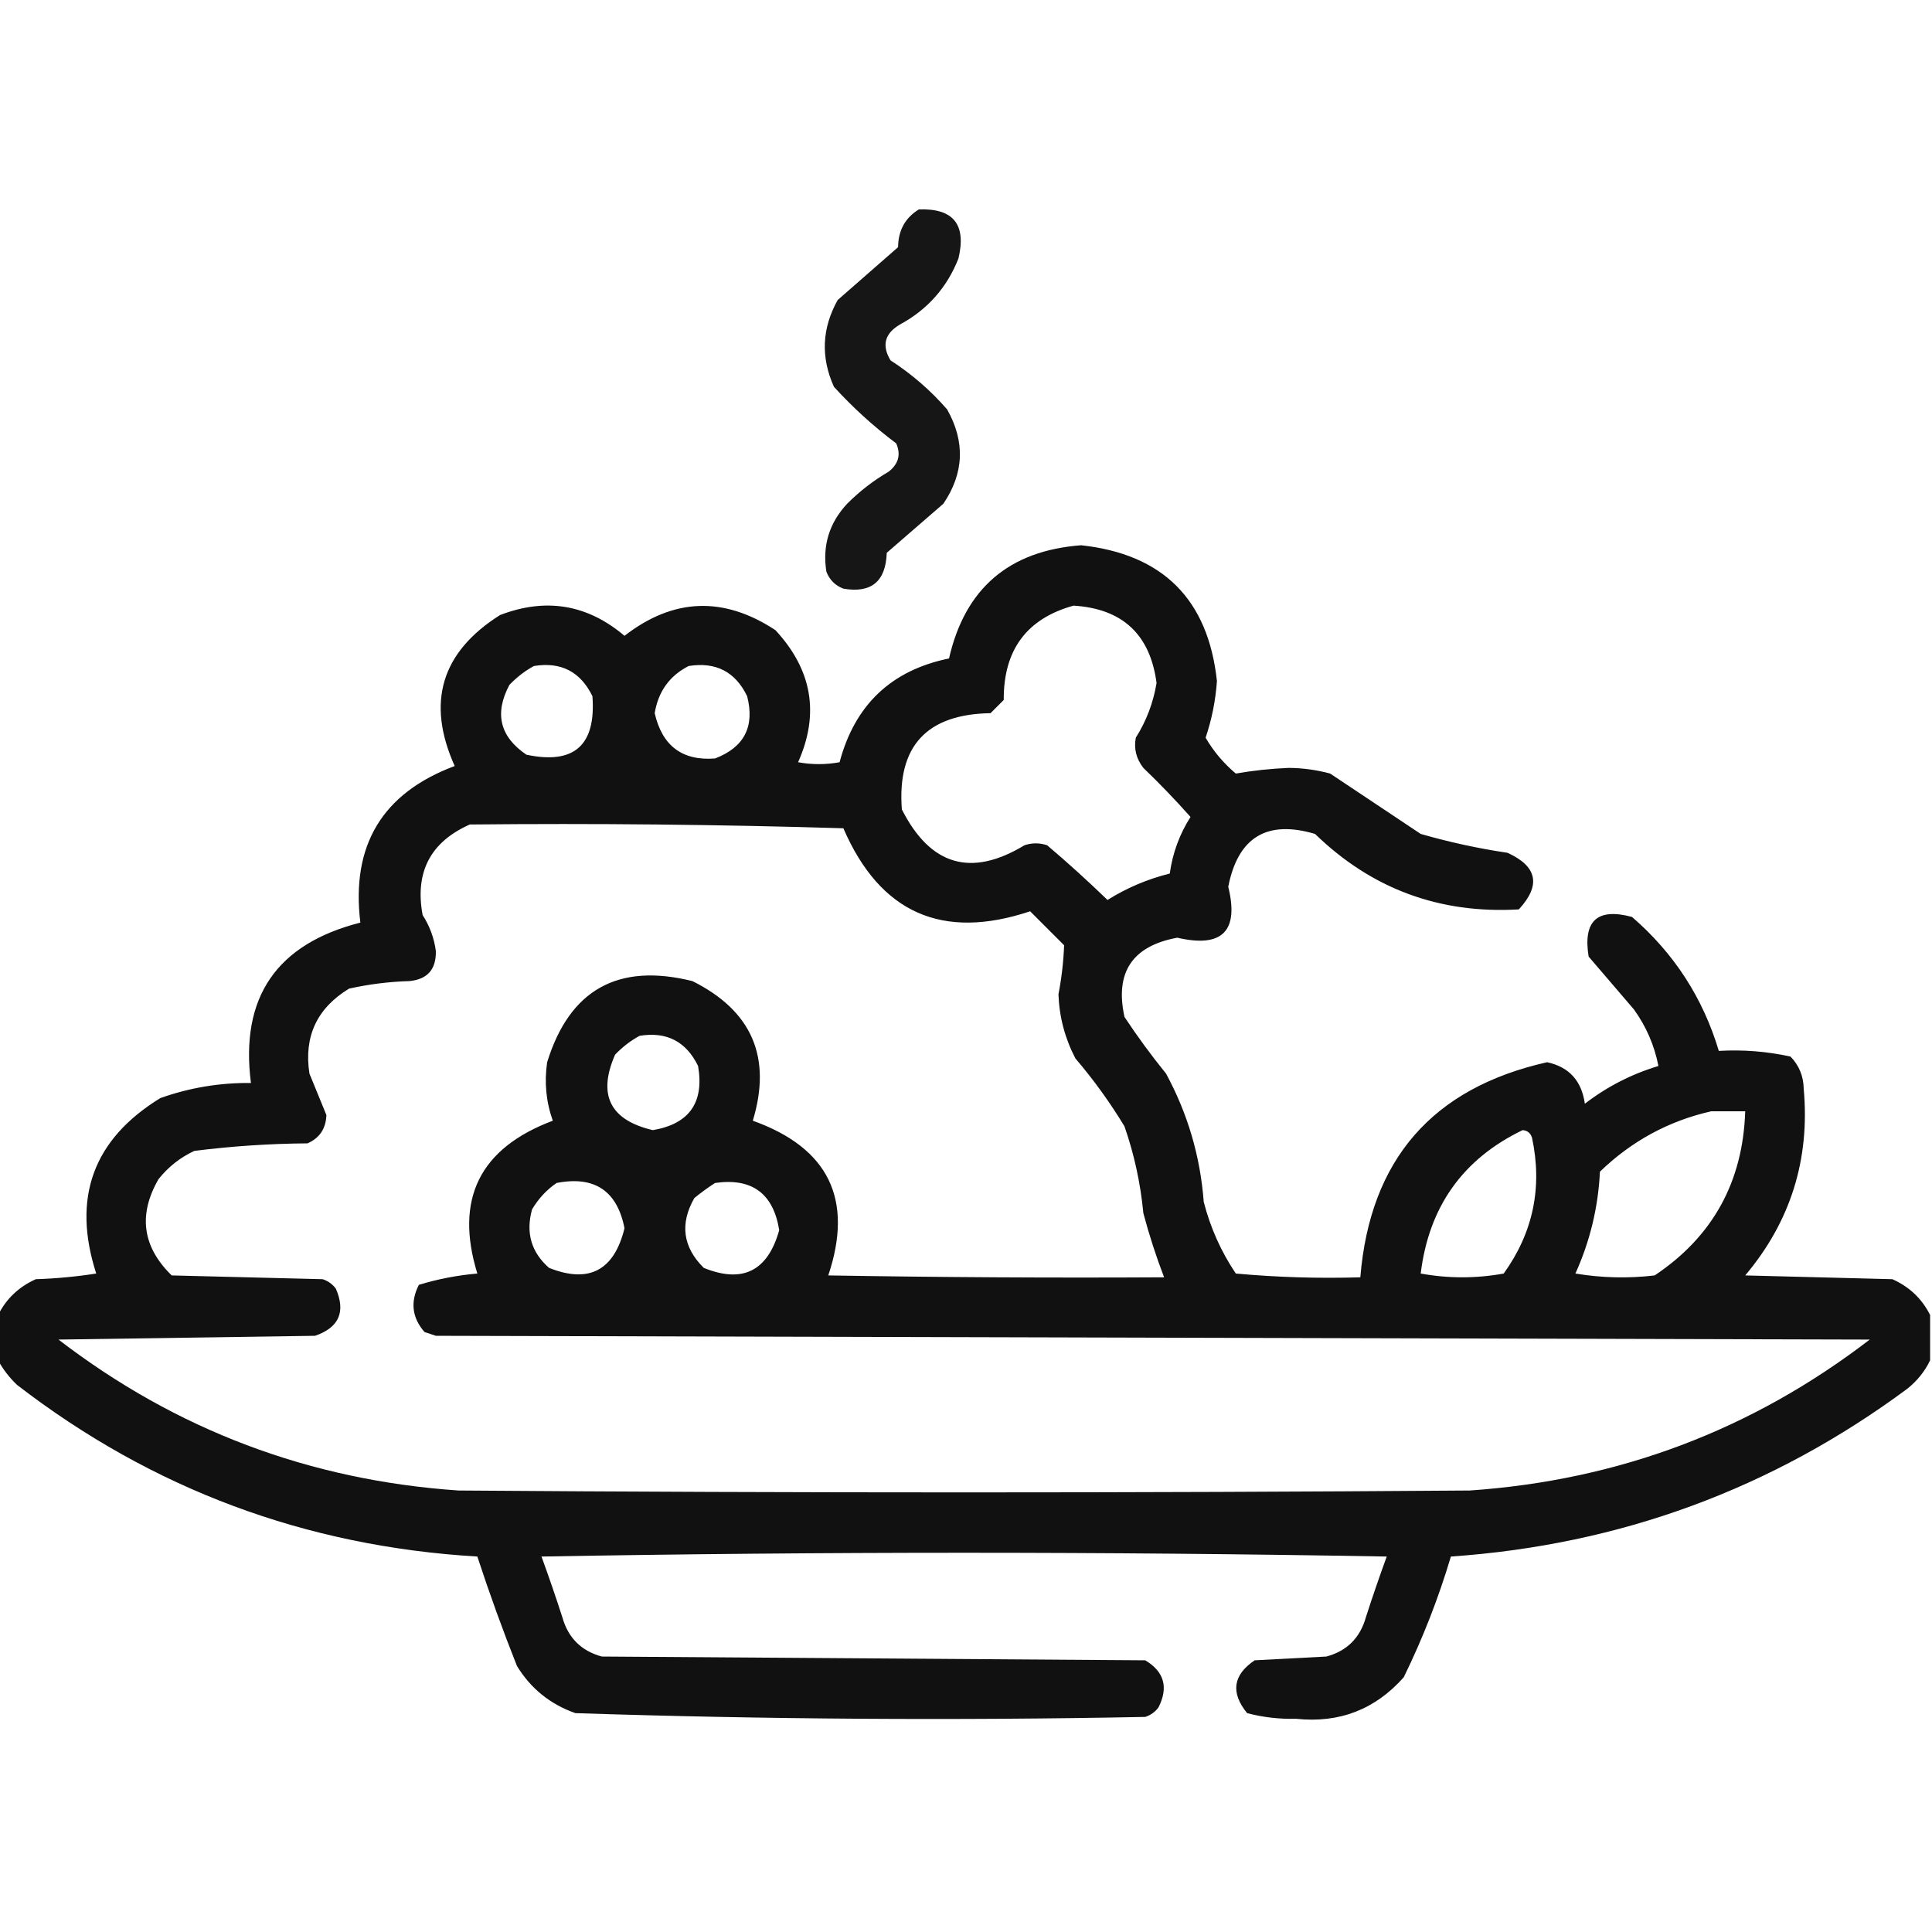 <?xml version="1.0" encoding="UTF-8"?>
<!DOCTYPE svg PUBLIC "-//W3C//DTD SVG 1.1//EN" "http://www.w3.org/Graphics/SVG/1.1/DTD/svg11.dtd">
<svg xmlns="http://www.w3.org/2000/svg" version="1.1" width="512px" height="512px" style="shape-rendering:geometricPrecision; text-rendering:geometricPrecision; image-rendering:optimizeQuality; fill-rule:evenodd; clip-rule:evenodd" xmlns:xlink="http://www.w3.org/1999/xlink">
<g><path style="opacity:0.913" fill="#000000" d="M 243.5,55.5 C 252.649,55.156 256.149,59.49 254,68.5C 250.974,76.195 245.808,82.028 238.5,86C 234.448,88.376 233.615,91.543 236,95.5C 241.641,99.145 246.641,103.478 251,108.5C 255.826,117.058 255.492,125.392 250,133.5C 245,137.833 240,142.167 235,146.5C 234.737,154.103 230.903,157.269 223.5,156C 221.333,155.167 219.833,153.667 219,151.5C 217.909,144.607 219.742,138.607 224.5,133.5C 227.806,130.183 231.472,127.349 235.5,125C 238.128,122.939 238.795,120.439 237.5,117.5C 231.499,112.997 225.999,107.997 221,102.5C 217.469,94.674 217.802,87.007 222,79.5C 227.333,74.833 232.667,70.167 238,65.5C 238.049,61.06 239.882,57.727 243.5,55.5 Z"/></g>
<g><path style="opacity:0.932" fill="#000000" d="M 511.5,348.5 C 511.5,352.5 511.5,356.5 511.5,360.5C 510.121,363.386 508.121,365.886 505.5,368C 469.644,394.577 429.311,409.41 384.5,412.5C 381.206,423.555 377.039,434.222 372,444.5C 364.418,453.038 354.918,456.704 343.5,455.5C 339.053,455.604 334.72,455.104 330.5,454C 326.074,448.559 326.741,443.892 332.5,440C 338.833,439.667 345.167,439.333 351.5,439C 356.974,437.526 360.474,434.026 362,428.5C 363.735,423.129 365.568,417.796 367.5,412.5C 292.833,411.167 218.167,411.167 143.5,412.5C 145.432,417.796 147.265,423.129 149,428.5C 150.526,434.026 154.026,437.526 159.5,439C 207.5,439.333 255.5,439.667 303.5,440C 308.535,443.013 309.702,447.18 307,452.5C 306.097,453.701 304.931,454.535 303.5,455C 253.121,455.982 202.788,455.648 152.5,454C 145.838,451.669 140.671,447.503 137,441.5C 133.205,431.948 129.705,422.281 126.5,412.5C 81.009,409.812 40.342,394.645 4.5,367C 2.45,365.035 0.783,362.868 -0.5,360.5C -0.5,356.5 -0.5,352.5 -0.5,348.5C 1.647,344.189 4.98,341.022 9.5,339C 14.864,338.829 20.198,338.329 25.5,337.5C 19.022,317.424 24.689,301.924 42.5,291C 50.252,288.249 58.252,286.916 66.5,287C 63.592,264.331 73.258,250.164 95.5,244.5C 92.99,224.006 101.323,210.173 120.5,203C 112.93,186.174 116.93,172.841 132.5,163C 144.662,158.327 155.662,160.16 165.5,168.5C 178.441,158.458 191.774,157.958 205.5,167C 215.235,177.506 217.235,189.172 211.5,202C 215.167,202.667 218.833,202.667 222.5,202C 226.543,186.788 236.209,177.621 251.5,174.5C 255.731,155.942 267.398,145.942 286.5,144.5C 308.184,146.851 320.184,158.851 322.5,180.5C 322.141,185.629 321.141,190.629 319.5,195.5C 321.571,199.079 324.238,202.246 327.5,205C 332.064,204.202 336.73,203.702 341.5,203.5C 345.236,203.528 348.903,204.028 352.5,205C 360.5,210.333 368.5,215.667 376.5,221C 384.055,223.178 391.722,224.844 399.5,226C 407.421,229.605 408.421,234.605 402.5,241C 381.497,242.224 363.497,235.557 348.5,221C 335.742,217.215 328.075,221.882 325.5,235C 328.398,246.769 323.898,251.269 312,248.5C 300.075,250.688 295.408,257.688 298,269.5C 301.422,274.678 305.089,279.678 309,284.5C 314.758,295.107 318.091,306.441 319,318.5C 320.753,325.337 323.586,331.67 327.5,337.5C 338.48,338.499 349.48,338.832 360.5,338.5C 363.069,307.341 379.569,288.341 410,281.5C 415.821,282.755 419.155,286.421 420,292.5C 425.892,287.971 432.392,284.637 439.5,282.5C 438.435,277.036 436.268,272.036 433,267.5C 429,262.833 425,258.167 421,253.5C 419.478,244.019 423.312,240.519 432.5,243C 443.64,252.629 451.306,264.462 455.5,278.5C 461.925,278.13 468.258,278.63 474.5,280C 476.774,282.344 477.941,285.178 478,288.5C 479.699,307.22 474.532,323.72 462.5,338C 475.5,338.333 488.5,338.667 501.5,339C 506.02,341.022 509.353,344.189 511.5,348.5 Z M 284.5,160.5 C 297.473,161.307 304.806,168.14 306.5,181C 305.638,186.22 303.805,191.053 301,195.5C 300.448,198.419 301.115,201.086 303,203.5C 307.349,207.682 311.515,212.015 315.5,216.5C 312.587,221.071 310.753,226.071 310,231.5C 304.127,232.958 298.627,235.291 293.5,238.5C 288.316,233.482 282.983,228.649 277.5,224C 275.5,223.333 273.5,223.333 271.5,224C 257.365,232.566 246.531,229.4 239,214.5C 237.731,197.764 245.565,189.264 262.5,189C 263.667,187.833 264.833,186.667 266,185.5C 265.917,172.264 272.084,163.931 284.5,160.5 Z M 141.5,176.5 C 148.663,175.331 153.829,177.998 157,184.5C 157.984,197.521 152.151,202.688 139.5,200C 132.467,195.227 130.967,189.06 135,181.5C 136.965,179.45 139.132,177.783 141.5,176.5 Z M 182.5,176.5 C 189.701,175.35 194.868,178.017 198,184.5C 200.063,192.541 197.23,198.041 189.5,201C 180.824,201.677 175.491,197.677 173.5,189C 174.446,183.245 177.446,179.079 182.5,176.5 Z M 124.5,218.5 C 157.507,218.167 190.507,218.5 223.5,219.5C 233.216,241.939 249.716,249.272 273,241.5C 276,244.5 279,247.5 282,250.5C 281.84,254.822 281.34,259.156 280.5,263.5C 280.724,269.521 282.224,275.188 285,280.5C 289.823,286.147 294.157,292.147 298,298.5C 300.59,305.959 302.257,313.626 303,321.5C 304.545,327.3 306.378,332.967 308.5,338.5C 278.831,338.667 249.165,338.5 219.5,338C 226.261,317.854 219.594,304.187 199.5,297C 204.598,280.193 199.265,267.86 183.5,260C 163.787,255.102 150.953,262.269 145,281.5C 144.216,286.822 144.716,291.989 146.5,297C 127.103,304.293 120.437,317.793 126.5,337.5C 121.154,337.967 115.988,338.967 111,340.5C 108.697,345.038 109.197,349.205 112.5,353C 113.5,353.333 114.5,353.667 115.5,354C 242.167,354.333 368.833,354.667 495.5,355C 464.3,378.96 428.967,392.293 389.5,395C 300.167,395.667 210.833,395.667 121.5,395C 82.033,392.293 46.7,378.96 15.5,355C 38.167,354.667 60.833,354.333 83.5,354C 89.842,351.817 91.675,347.65 89,341.5C 88.097,340.299 86.931,339.465 85.5,339C 72.167,338.667 58.833,338.333 45.5,338C 37.74,330.425 36.574,321.925 42,312.5C 44.592,309.238 47.759,306.738 51.5,305C 61.427,303.742 71.427,303.076 81.5,303C 84.705,301.585 86.372,299.085 86.5,295.5C 85.003,291.838 83.503,288.172 82,284.5C 80.494,274.678 83.994,267.178 92.5,262C 97.75,260.826 103.084,260.159 108.5,260C 113.294,259.537 115.628,256.87 115.5,252C 115.048,248.591 113.881,245.424 112,242.5C 109.891,231.136 114.058,223.136 124.5,218.5 Z M 169.5,274.5 C 176.663,273.331 181.829,275.998 185,282.5C 186.657,292.192 182.657,297.859 173,299.5C 161.668,296.834 158.334,290.167 163,279.5C 164.965,277.45 167.132,275.783 169.5,274.5 Z M 453.5,294.5 C 456.5,294.5 459.5,294.5 462.5,294.5C 461.898,313.213 453.898,327.713 438.5,338C 431.476,338.831 424.476,338.664 417.5,337.5C 421.374,328.927 423.541,319.927 424,310.5C 432.403,302.384 442.236,297.051 453.5,294.5 Z M 403.5,299.5 C 404.75,299.577 405.583,300.244 406,301.5C 408.807,314.634 406.307,326.634 398.5,337.5C 391.167,338.833 383.833,338.833 376.5,337.5C 378.66,319.805 387.66,307.139 403.5,299.5 Z M 147.5,313.5 C 157.542,311.554 163.542,315.554 165.5,325.5C 162.745,336.71 156.078,340.21 145.5,336C 140.789,331.86 139.289,326.694 141,320.5C 142.694,317.642 144.861,315.309 147.5,313.5 Z M 189.5,313.5 C 199.267,312.101 204.933,316.268 206.5,326C 203.469,336.849 196.802,340.182 186.5,336C 180.957,330.49 180.124,324.323 184,317.5C 185.812,316.023 187.645,314.69 189.5,313.5 Z"/></g>
</svg>
